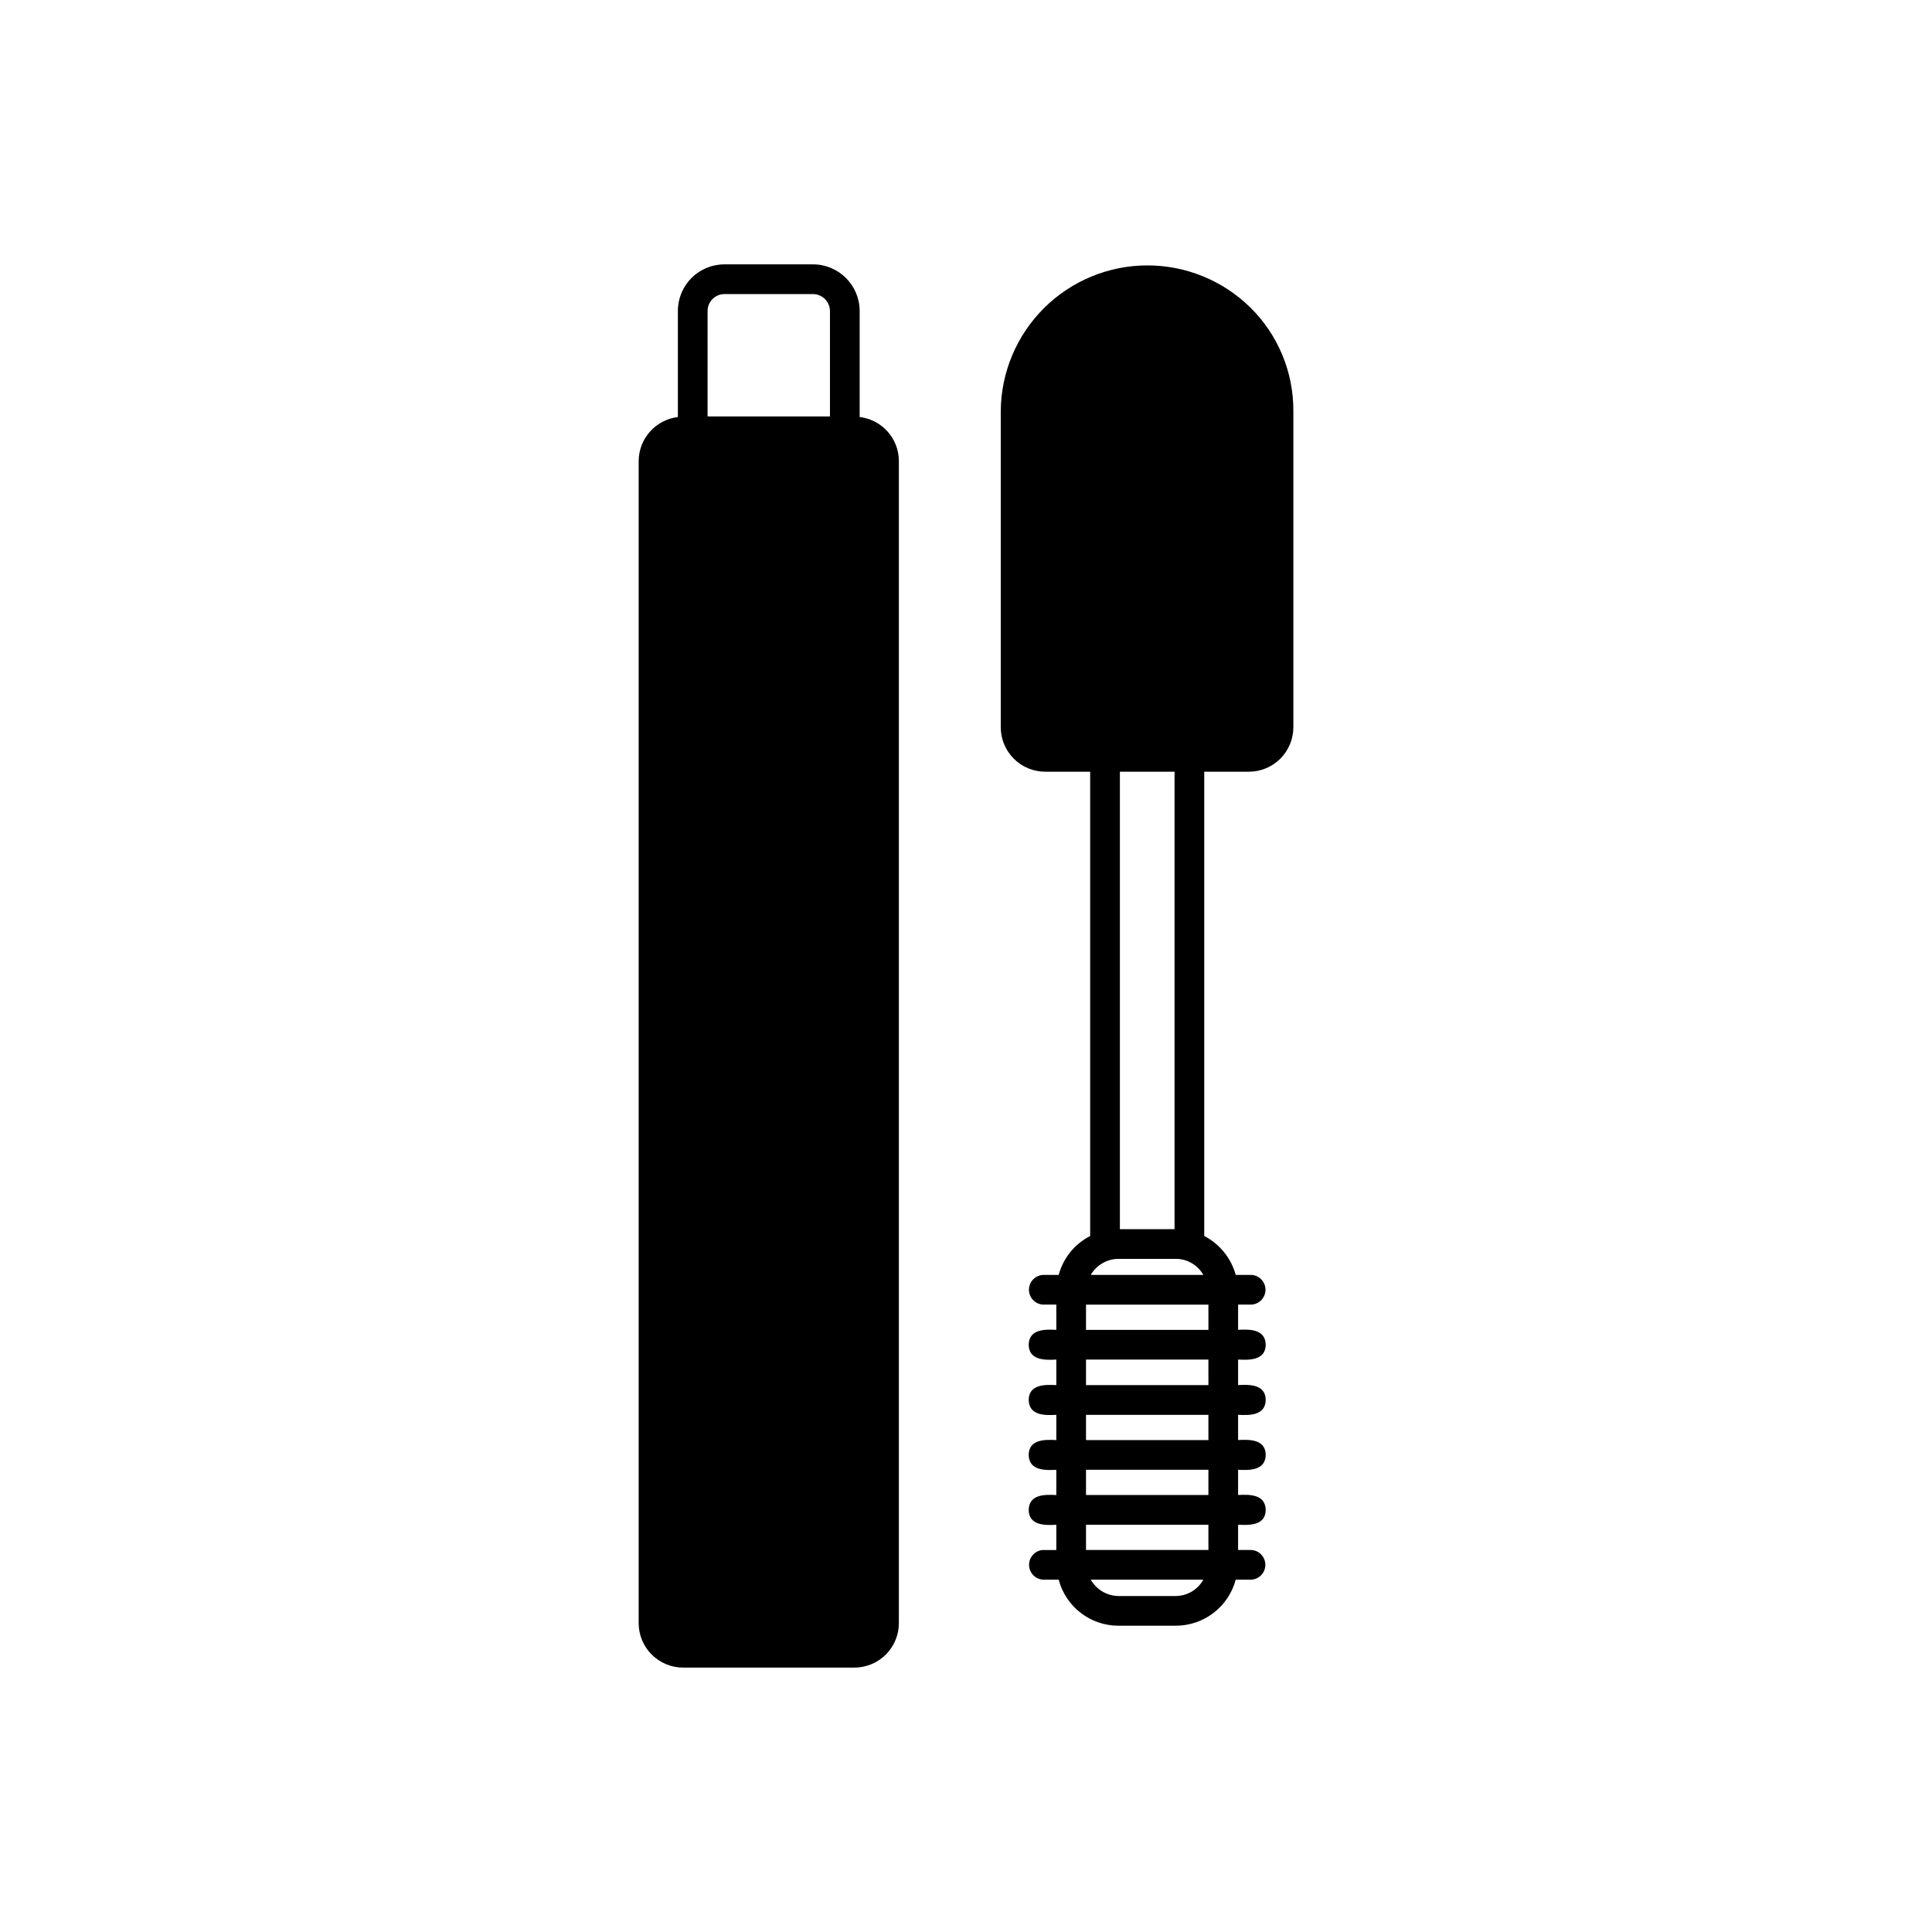 <?xml version="1.0" encoding="UTF-8"?>
<!-- Uploaded to: SVG Repo, www.svgrepo.com, Generator: SVG Repo Mixer Tools -->
<svg fill="#000000" width="800px" height="800px" version="1.1" viewBox="144 144 512 512" xmlns="http://www.w3.org/2000/svg">
 <path d="m371.82 254.52v-28.102c-0.012-6.824-5.539-12.348-12.359-12.359h-23.457c-3.281-0.008-6.43 1.289-8.75 3.609-2.316 2.32-3.617 5.469-3.609 8.75v28.102c-5.902 0.715-10.355 5.707-10.391 11.652v307.95c-0.004 3.133 1.238 6.137 3.453 8.352 2.215 2.215 5.223 3.461 8.355 3.457h45.344-0.004c3.133 0.004 6.141-1.242 8.355-3.457 2.215-2.215 3.457-5.219 3.453-8.352v-307.95c-0.012-5.957-4.477-10.961-10.391-11.652zm-40.305-28.102c0-1.191 0.473-2.332 1.312-3.176 0.844-0.84 1.984-1.312 3.176-1.312h23.457c2.469 0.027 4.461 2.019 4.488 4.488v27.945h-32.434zm143.82-0.945c-7.301-7.168-17.129-11.168-27.359-11.137-10.234 0.031-20.039 4.094-27.293 11.305-7.258 7.215-11.379 16.996-11.473 27.227v83.836c-0.004 3.133 1.242 6.141 3.457 8.355 2.215 2.215 5.219 3.457 8.352 3.453h11.887v123.04c-4.113 2.106-7.144 5.852-8.344 10.312h-4.016c-2.144 0.039-3.863 1.789-3.863 3.938 0 2.144 1.719 3.898 3.863 3.934h3.387v6.691c-3.125-0.176-7.211-0.188-7.32 3.938 0.047 4.133 4.25 4.113 7.32 3.938v6.769c-3.074-0.176-7.273-0.199-7.32 3.938 0.109 4.121 4.199 4.113 7.32 3.938v6.691c-3.074-0.176-7.273-0.199-7.32 3.938 0.109 4.121 4.199 4.113 7.32 3.938v6.691c-3.125-0.176-7.211-0.188-7.32 3.938 0.047 4.133 4.25 4.113 7.32 3.938v6.691h-3.387v-0.012c-2.133 0.055-3.836 1.801-3.836 3.938s1.703 3.883 3.836 3.934h4.016c0.918 3.484 2.957 6.566 5.805 8.773 2.844 2.207 6.34 3.41 9.941 3.43h15.352-0.004c3.613-0.016 7.117-1.219 9.977-3.426 2.859-2.203 4.914-5.289 5.848-8.777h4.016c2.133-0.051 3.836-1.797 3.836-3.934s-1.703-3.883-3.836-3.938h-3.387v-6.691c3.074 0.176 7.273 0.199 7.32-3.938-0.109-4.121-4.199-4.113-7.32-3.938v-6.691c3.125 0.176 7.215 0.188 7.32-3.938-0.047-4.133-4.25-4.113-7.32-3.938v-6.691c3.125 0.176 7.215 0.188 7.32-3.938-0.047-4.133-4.25-4.113-7.32-3.938v-6.769c3.074 0.176 7.273 0.199 7.32-3.938-0.109-4.121-4.199-4.113-7.32-3.938v-6.68h3.387c2.148-0.035 3.871-1.785 3.871-3.934 0-2.148-1.723-3.902-3.871-3.938h-4.016c-1.227-4.449-4.25-8.184-8.344-10.312v-123.04h11.809c3.133 0.004 6.137-1.238 8.352-3.453 2.215-2.215 3.461-5.223 3.457-8.355v-83.836c0.031-10.297-4.082-20.172-11.418-27.395zm-19.441 252.14c2.914 0.109 5.562 1.715 7.004 4.25h-29.832c1.473-2.539 4.148-4.144 7.082-4.25zm-15.113-7.871v-121.23h14.484v121.23zm14.879 97.219h-15.352c-3.008-0.07-5.762-1.715-7.242-4.332h29.836-0.004c-1.469 2.633-4.227 4.285-7.242 4.332zm8.582-12.203h-32.438v-6.691h32.434zm0-14.562h-32.438v-6.691h32.434zm0-14.562h-32.438v-6.691h32.434zm0-14.562h-32.438v-6.769h32.434zm0-21.332v6.691l-32.438-0.004v-6.691z"/>
</svg>